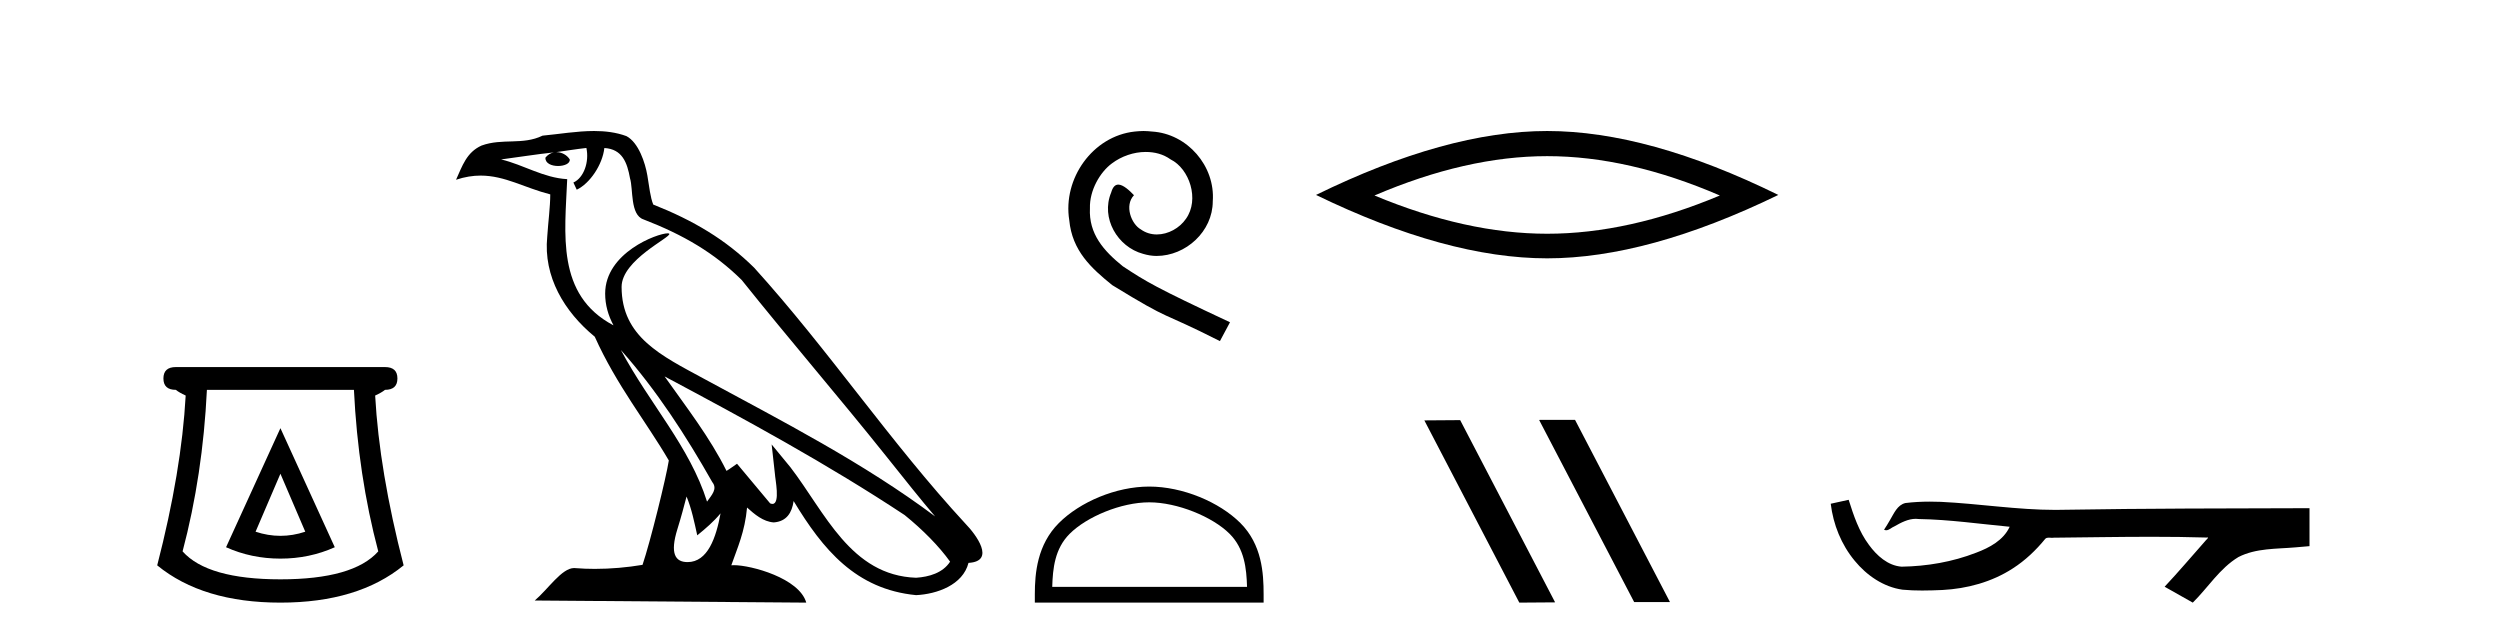<?xml version='1.0' encoding='UTF-8' standalone='yes'?><svg xmlns='http://www.w3.org/2000/svg' xmlns:xlink='http://www.w3.org/1999/xlink' width='161.0' height='41.0' ><path d='M 18.059 30.508 L 19.659 34.242 Q 18.859 34.508 18.059 34.508 Q 17.259 34.508 16.459 34.242 L 18.059 30.508 ZM 18.059 27.574 L 14.558 35.242 Q 16.192 35.975 18.059 35.975 Q 19.926 35.975 21.56 35.242 L 18.059 27.574 ZM 22.793 25.106 Q 23.06 30.608 24.36 35.509 Q 22.76 37.309 18.059 37.309 Q 13.358 37.309 11.758 35.509 Q 13.058 30.608 13.325 25.106 ZM 11.324 23.639 Q 10.524 23.639 10.524 24.373 Q 10.524 25.106 11.324 25.106 Q 11.524 25.273 11.958 25.473 Q 11.691 30.341 10.124 36.409 Q 13.058 38.809 18.059 38.809 Q 23.06 38.809 25.994 36.409 Q 24.427 30.341 24.16 25.473 Q 24.594 25.273 24.794 25.106 Q 25.594 25.106 25.594 24.373 Q 25.594 23.639 24.794 23.639 Z' style='fill:#000000;stroke:none' /><path d='M 39.984 22.54 L 39.984 22.54 C 42.278 25.118 44.178 28.06 45.871 31.048 C 46.227 31.486 45.826 31.888 45.533 32.305 C 44.417 28.763 41.85 26.03 39.984 22.54 ZM 37.764 9.529 C 37.955 10.422 37.603 11.451 36.926 11.755 L 37.142 12.217 C 37.988 11.815 38.8 10.612 38.921 9.532 C 40.076 9.601 40.391 10.47 40.572 11.479 C 40.788 12.168 40.569 13.841 41.442 14.13 C 44.023 15.129 45.995 16.285 47.765 18.031 C 50.82 21.852 54.013 25.552 57.068 29.376 C 58.255 30.865 59.34 32.228 60.221 33.257 C 55.582 29.789 50.398 27.136 45.313 24.38 C 42.61 22.911 40.031 21.71 40.031 18.477 C 40.031 16.738 43.235 15.281 43.103 15.055 C 43.092 15.035 43.055 15.026 42.996 15.026 C 42.339 15.026 38.972 16.274 38.972 18.907 C 38.972 19.637 39.167 20.313 39.506 20.944 C 39.501 20.944 39.496 20.943 39.491 20.943 C 35.798 18.986 36.384 15.028 36.528 11.538 C 34.993 11.453 33.729 10.616 32.272 10.267 C 33.402 10.121 34.529 9.933 35.662 9.816 L 35.662 9.816 C 35.449 9.858 35.255 9.982 35.125 10.154 C 35.107 10.526 35.528 10.69 35.938 10.69 C 36.338 10.69 36.728 10.534 36.691 10.264 C 36.51 9.982 36.18 9.799 35.842 9.799 C 35.832 9.799 35.822 9.799 35.813 9.799 C 36.376 9.719 37.127 9.599 37.764 9.529 ZM 44.214 31.976 C 44.545 32.78 44.716 33.632 44.903 34.476 C 45.441 34.04 45.963 33.593 46.404 33.06 L 46.404 33.06 C 46.117 34.623 45.58 36.199 44.279 36.199 C 43.491 36.199 43.126 35.667 43.631 34.054 C 43.869 33.293 44.059 32.566 44.214 31.976 ZM 42.8 24.242 L 42.8 24.242 C 48.066 27.047 53.28 29.879 58.26 33.171 C 59.433 34.122 60.478 35.181 61.186 36.172 C 60.716 36.901 59.823 37.152 58.997 37.207 C 54.782 37.06 53.132 32.996 50.905 30.093 L 49.694 28.622 L 49.903 30.507 C 49.917 30.846 50.265 32.452 49.746 32.452 C 49.702 32.452 49.652 32.44 49.595 32.415 L 47.464 29.865 C 47.236 30.015 47.022 30.186 46.787 30.325 C 45.73 28.187 44.183 26.196 42.8 24.242 ZM 38.255 8.437 C 37.149 8.437 36.015 8.636 34.94 8.736 C 33.657 9.361 32.359 8.884 31.014 9.373 C 30.043 9.809 29.771 10.693 29.369 11.576 C 29.941 11.386 30.462 11.308 30.953 11.308 C 32.52 11.308 33.781 12.097 35.437 12.518 C 35.434 13.349 35.304 14.292 35.242 15.242 C 34.985 17.816 36.342 20.076 38.303 21.685 C 39.708 24.814 41.652 27.214 43.072 29.655 C 42.902 30.752 41.882 34.89 41.379 36.376 C 40.393 36.542 39.341 36.636 38.307 36.636 C 37.889 36.636 37.475 36.62 37.068 36.588 C 37.037 36.584 37.005 36.582 36.974 36.582 C 36.176 36.582 35.298 37.945 34.438 38.673 L 51.923 38.809 C 51.477 37.233 48.37 36.397 47.266 36.397 C 47.203 36.397 47.146 36.399 47.096 36.405 C 47.486 35.29 47.972 34.243 48.11 32.686 C 48.598 33.123 49.146 33.595 49.829 33.644 C 50.664 33.582 51.003 33.011 51.109 32.267 C 53 35.396 55.116 37.951 58.997 38.327 C 60.338 38.261 62.009 37.675 62.371 36.25 C 64.15 36.149 62.845 34.416 62.185 33.737 C 57.344 28.498 53.349 22.517 48.566 17.238 C 46.724 15.421 44.644 14.192 42.069 13.173 C 41.877 12.702 41.814 12.032 41.689 11.295 C 41.553 10.491 41.124 9.174 40.34 8.765 C 39.672 8.519 38.969 8.437 38.255 8.437 Z' style='fill:#000000;stroke:none' /><path d='M 73.643 8.437 C 73.455 8.437 73.267 8.454 73.079 8.471 C 70.363 8.761 68.433 11.512 68.86 14.177 C 69.048 16.158 70.278 17.269 71.627 18.362 C 75.642 20.822 74.514 19.917 78.563 21.967 L 79.212 20.754 C 74.395 18.499 73.814 18.14 72.311 17.149 C 71.081 16.158 70.107 15.065 70.192 13.408 C 70.158 12.263 70.841 11.085 71.61 10.521 C 72.225 10.06 73.011 9.786 73.78 9.786 C 74.361 9.786 74.907 9.923 75.386 10.265 C 76.598 10.863 77.265 12.844 76.376 14.091 C 75.966 14.689 75.232 15.099 74.497 15.099 C 74.139 15.099 73.78 14.997 73.472 14.775 C 72.857 14.433 72.396 13.237 73.028 12.571 C 72.738 12.263 72.328 11.888 72.02 11.888 C 71.815 11.888 71.661 12.041 71.559 12.4 C 70.876 14.04 71.969 15.902 73.609 16.346 C 73.899 16.432 74.19 16.483 74.48 16.483 C 76.359 16.483 78.102 14.911 78.102 12.964 C 78.273 10.692 76.462 8.608 74.19 8.471 C 74.019 8.454 73.831 8.437 73.643 8.437 Z' style='fill:#000000;stroke:none' /><path d='M 74.01 32.35 C 75.822 32.35 78.09 33.281 79.188 34.378 C 80.148 35.339 80.274 36.612 80.309 37.795 L 67.764 37.795 C 67.799 36.612 67.924 35.339 68.885 34.378 C 69.982 33.281 72.197 32.35 74.01 32.35 ZM 74.01 31.335 C 71.86 31.335 69.546 32.329 68.191 33.684 C 66.8 35.075 66.643 36.906 66.643 38.275 L 66.643 38.809 L 81.377 38.809 L 81.377 38.275 C 81.377 36.906 81.272 35.075 79.882 33.684 C 78.526 32.329 76.16 31.335 74.01 31.335 Z' style='fill:#000000;stroke:none' /><path d='M 99.638 10.056 Q 104.882 10.056 110.759 12.59 Q 104.882 15.053 99.638 15.053 Q 94.429 15.053 88.517 12.59 Q 94.429 10.056 99.638 10.056 ZM 99.638 8.437 Q 93.163 8.437 84.751 12.554 Q 93.163 16.637 99.638 16.637 Q 106.113 16.637 114.524 12.554 Q 106.149 8.437 99.638 8.437 Z' style='fill:#000000;stroke:none' /><path d='M 99.16 27.039 L 99.125 27.056 L 105.241 38.775 L 107.547 38.775 L 101.432 27.039 ZM 94.035 27.056 L 91.728 27.073 L 97.844 38.809 L 100.15 38.792 L 94.035 27.056 Z' style='fill:#000000;stroke:none' /><path d='M 119.054 32.187 L 119.028 32.193 C 118.652 32.277 118.276 32.359 117.899 32.441 C 118.06 33.777 118.58 35.075 119.443 36.114 C 120.216 37.056 121.298 37.805 122.523 37.976 C 122.942 38.016 123.363 38.03 123.784 38.03 C 124.218 38.03 124.653 38.015 125.086 37.996 C 126.68 37.913 128.274 37.483 129.62 36.609 C 130.422 36.096 131.119 35.433 131.719 34.696 C 131.781 34.638 131.858 34.625 131.938 34.625 C 132.011 34.625 132.088 34.636 132.161 34.636 C 132.192 34.636 132.222 34.634 132.252 34.628 C 134.35 34.609 136.449 34.569 138.548 34.569 C 139.74 34.569 140.931 34.582 142.122 34.618 C 142.143 34.613 142.159 34.611 142.17 34.611 C 142.279 34.611 142.042 34.792 142.007 34.854 C 141.142 35.834 140.296 36.831 139.402 37.785 C 140.006 38.127 140.611 38.468 141.215 38.809 C 142.2 37.838 142.947 36.602 144.154 35.874 C 145.291 35.292 146.604 35.359 147.843 35.249 C 148.139 35.223 148.435 35.199 148.732 35.172 C 148.732 34.357 148.732 33.542 148.732 32.727 C 143.475 32.742 138.218 32.741 132.962 32.829 C 132.765 32.834 132.568 32.837 132.371 32.837 C 129.903 32.837 127.455 32.437 124.992 32.319 C 124.755 32.311 124.517 32.305 124.28 32.305 C 123.753 32.305 123.225 32.331 122.704 32.396 C 122.184 32.523 121.97 33.068 121.721 33.481 C 121.599 33.697 121.468 33.907 121.333 34.114 C 121.381 34.138 121.427 34.148 121.471 34.148 C 121.662 34.148 121.827 33.962 122.004 33.896 C 122.425 33.655 122.886 33.412 123.379 33.412 C 123.446 33.412 123.513 33.416 123.581 33.426 C 125.538 33.459 127.478 33.74 129.423 33.923 C 129.023 34.794 128.122 35.272 127.264 35.594 C 125.738 36.189 124.096 36.468 122.463 36.494 C 121.574 36.428 120.863 35.778 120.361 35.092 C 119.717 34.233 119.374 33.2 119.054 32.187 Z' style='fill:#000000;stroke:none' /></svg>